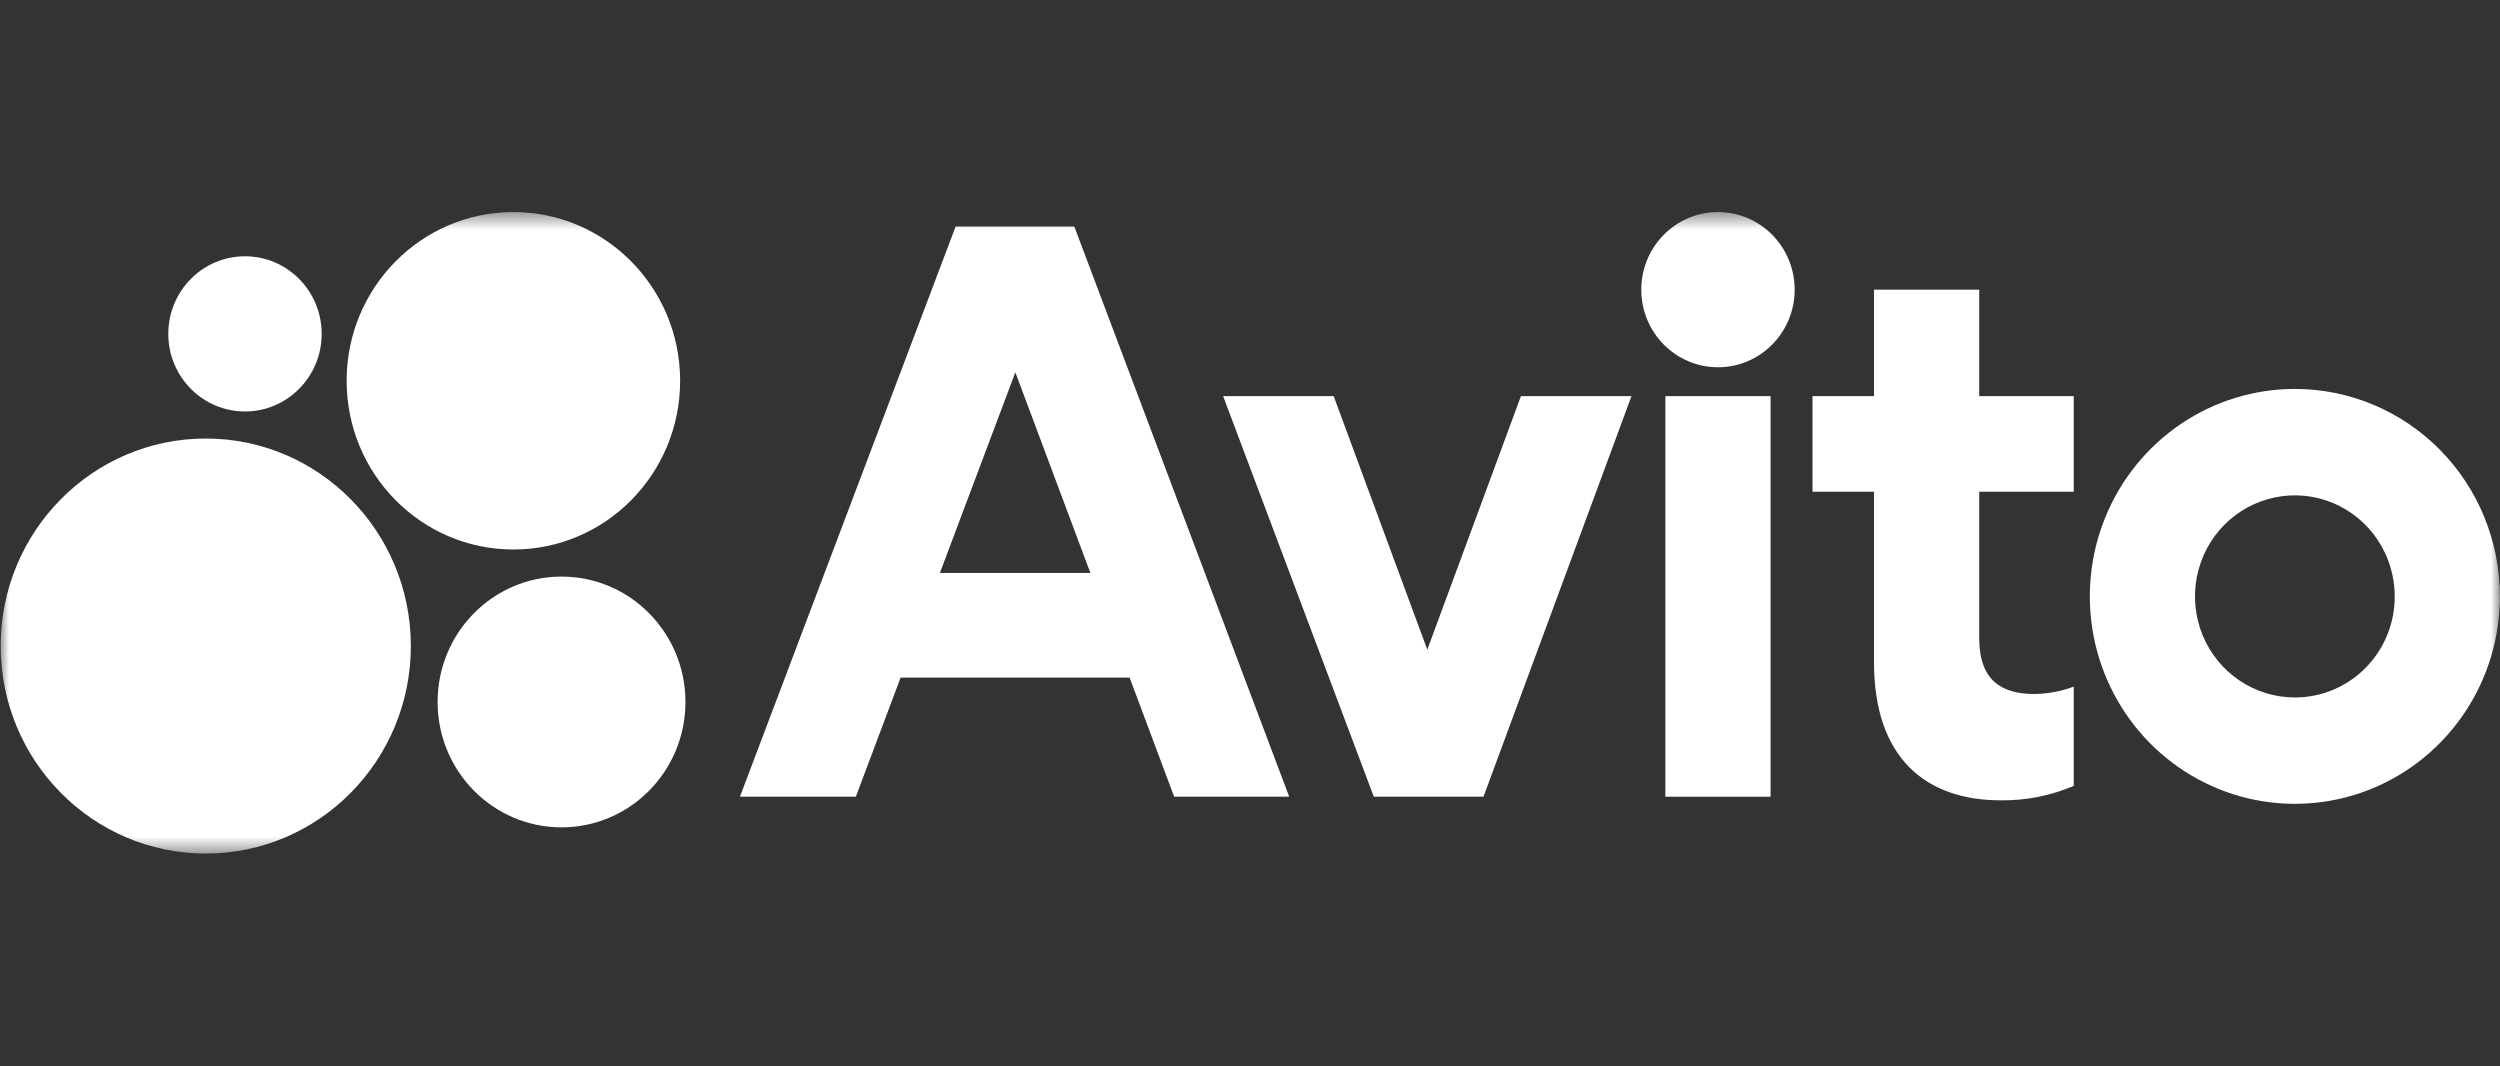 <?xml version="1.0" encoding="UTF-8"?> <svg xmlns="http://www.w3.org/2000/svg" width="136" height="58" viewBox="0 0 136 58" fill="none"><rect x="0" y="0" width="136" height="58" fill="#333333" stroke="none"/><mask id="mask0_4244_62" style="mask-type:luminance" maskUnits="userSpaceOnUse" x="0" y="11" width="136" height="36"><path d="M136 11.5H0V46.5H136V11.5Z" fill="white"></path></mask><g mask="url(#mask0_4244_62)"><path d="M51.986 12.323L40.253 43.34H46.559L48.993 36.862H61.451L63.874 43.34H70.132L58.442 12.323H51.986ZM51.13 31.169L55.235 20.255L59.317 31.169H51.13Z" fill="white"></path><path d="M124.841 21.158C122.634 21.158 120.477 21.82 118.643 23.06C116.809 24.3 115.38 26.062 114.536 28.124C113.691 30.186 113.471 32.456 113.9 34.645C114.331 36.834 115.393 38.845 116.954 40.423C118.513 42.001 120.5 43.076 122.664 43.512C124.828 43.947 127.071 43.724 129.109 42.87C131.146 42.015 132.889 40.569 134.114 38.713C135.34 36.857 135.994 34.675 135.994 32.443C135.994 29.45 134.818 26.58 132.727 24.463C130.636 22.347 127.798 21.158 124.841 21.158ZM124.841 37.942C123.765 37.942 122.715 37.62 121.822 37.016C120.928 36.412 120.232 35.553 119.82 34.548C119.409 33.544 119.301 32.438 119.512 31.372C119.721 30.306 120.238 29.326 120.998 28.557C121.758 27.788 122.726 27.265 123.78 27.053C124.834 26.84 125.927 26.949 126.92 27.366C127.912 27.782 128.761 28.486 129.358 29.39C129.955 30.294 130.273 31.357 130.273 32.445C130.275 33.167 130.135 33.882 129.863 34.55C129.59 35.217 129.19 35.824 128.685 36.334C128.18 36.845 127.581 37.25 126.921 37.526C126.262 37.802 125.554 37.943 124.841 37.942Z" fill="white"></path><path d="M77.645 35.341L72.552 21.549H66.538L74.735 43.34H80.702L88.753 21.549H82.739L77.645 35.341Z" fill="white"></path><path d="M107.669 15.758H101.946V21.549H98.6V26.752H101.946V36.028C101.946 41.28 104.808 43.537 108.833 43.537C110.199 43.557 111.553 43.289 112.811 42.751V37.353C112.127 37.608 111.405 37.744 110.676 37.753C108.938 37.753 107.669 37.066 107.669 34.711V26.752H112.811V21.549H107.669V15.758Z" fill="white"></path><path d="M93.458 19.979C95.762 19.979 97.63 18.09 97.63 15.758C97.63 13.427 95.762 11.537 93.458 11.537C91.154 11.537 89.286 13.427 89.286 15.758C89.286 18.09 91.154 19.979 93.458 19.979Z" fill="white"></path><path d="M96.32 21.549H90.597V43.34H96.32V21.549Z" fill="white"></path><path d="M11.194 46.433C17.355 46.433 22.35 41.379 22.35 35.144C22.35 28.91 17.355 23.856 11.194 23.856C5.032 23.856 0.037 28.91 0.037 35.144C0.037 41.379 5.032 46.433 11.194 46.433Z" fill="white"></path><path d="M30.547 45.008C34.27 45.008 37.289 41.954 37.289 38.187C37.289 34.42 34.27 31.366 30.547 31.366C26.824 31.366 23.806 34.42 23.806 38.187C23.806 41.954 26.824 45.008 30.547 45.008Z" fill="white"></path><path d="M13.327 22.384C15.631 22.384 17.499 20.495 17.499 18.163C17.499 15.832 15.631 13.942 13.327 13.942C11.023 13.942 9.155 15.832 9.155 18.163C9.155 20.495 11.023 22.384 13.327 22.384Z" fill="white"></path><path d="M27.928 29.893C32.938 29.893 36.999 25.784 36.999 20.715C36.999 15.646 32.938 11.537 27.928 11.537C22.919 11.537 18.857 15.646 18.857 20.715C18.857 25.784 22.919 29.893 27.928 29.893Z" fill="white"></path></g></svg> 